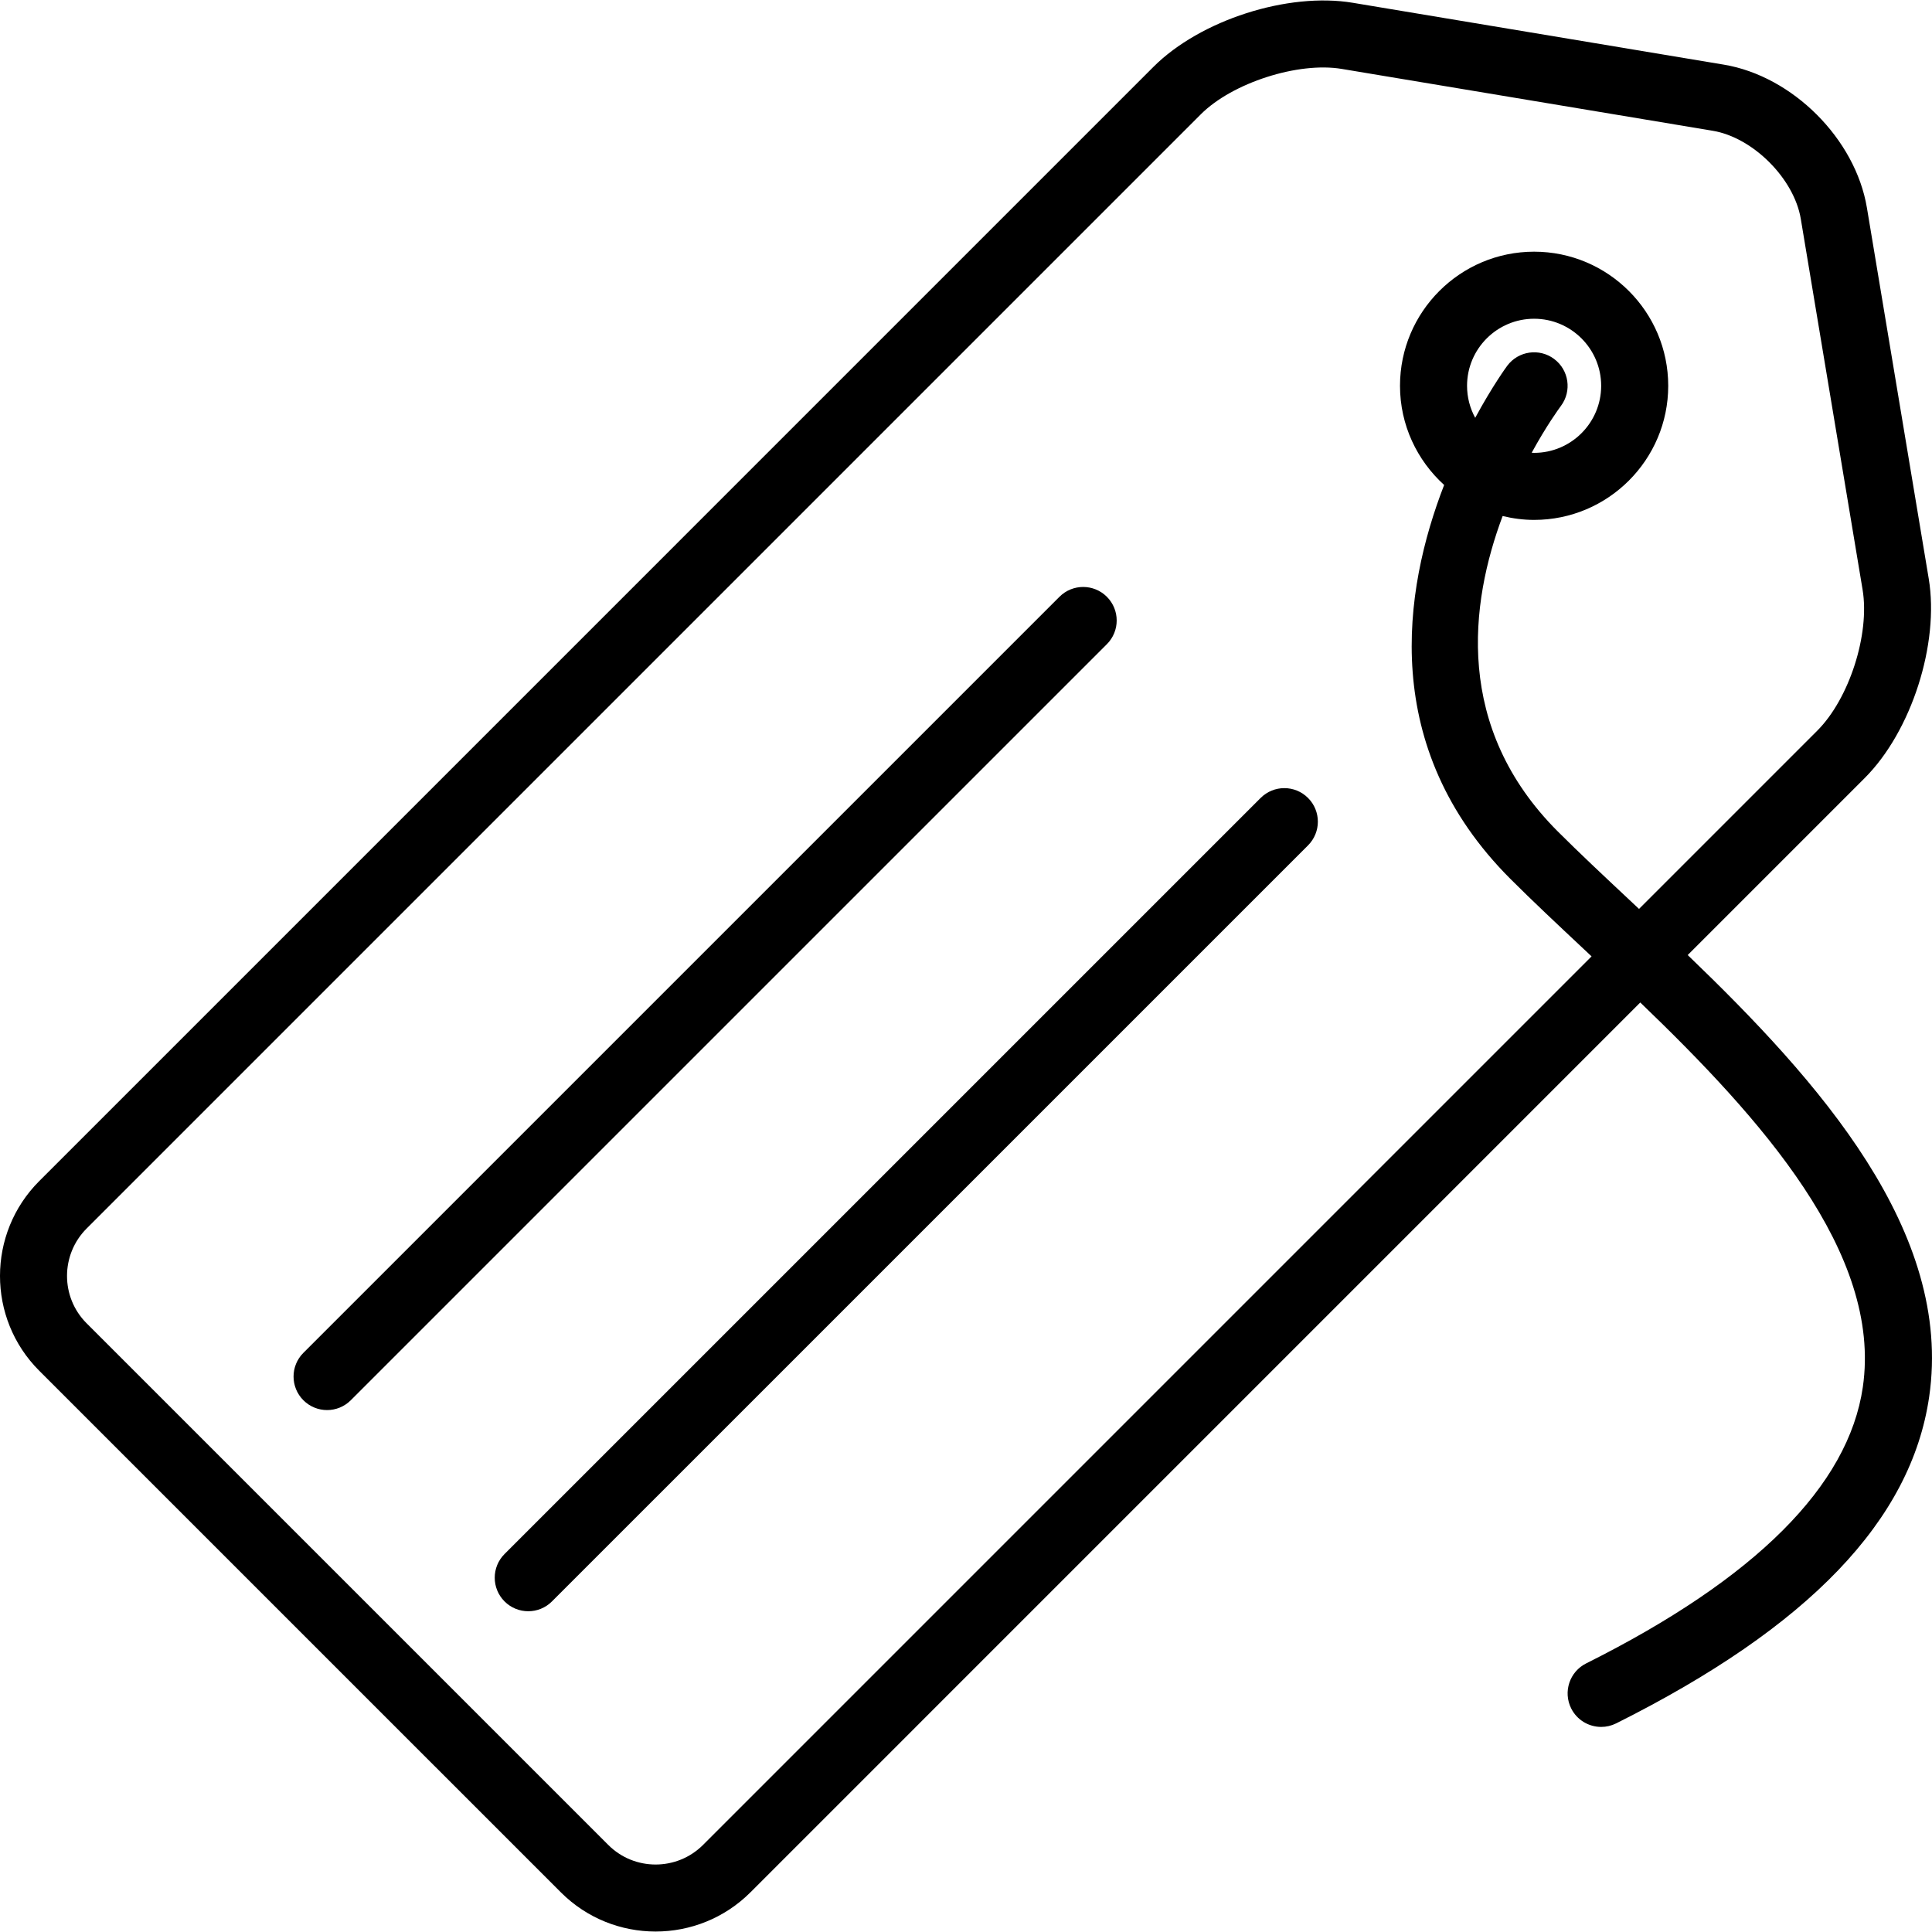 <?xml version="1.0" encoding="iso-8859-1"?>
<!-- Uploaded to: SVG Repo, www.svgrepo.com, Generator: SVG Repo Mixer Tools -->
<svg fill="#000000" height="800px" width="800px" version="1.1" id="Layer_1" xmlns="http://www.w3.org/2000/svg" xmlns:xlink="http://www.w3.org/1999/xlink" 
	 viewBox="0 0 512 512" xml:space="preserve">
<g>
	<g>
		<path d="M447.262,253.097l46.904-46.906c12.386-12.382,19.84-35.602,16.964-52.861l-16.378-98.259
			c-3.037-18.248-19.71-34.916-37.945-37.945L358.544,0.744c-17.237-2.89-40.47,4.581-52.861,16.964L10.407,312.989
			c-13.862,13.857-13.879,36.4-0.03,50.249l138.265,138.26c6.92,6.916,16.005,10.378,25.099,10.378
			c9.107,0,18.217-3.471,25.15-10.404L434.689,265.67c31.843,30.6,64.154,66.404,58.978,101.94
			c-3.814,26.161-28.478,50.787-73.317,73.209c-4.391,2.195-6.169,7.532-3.974,11.922c1.558,3.115,4.694,4.911,7.957,4.911
			c1.332,0,2.69-0.304,3.965-0.937c51.052-25.528,78.189-53.833,82.953-86.545C517.636,326.356,482.06,286.552,447.262,253.097z
			 M434.358,240.873c-0.829-0.777-1.66-1.555-2.479-2.325c-6.868-6.439-13.363-12.521-19.042-18.196
			c-27.523-27.519-23.3-60.434-14.625-83.599c2.681,0.649,5.466,1.028,8.343,1.028c19.597,0,35.541-15.94,35.541-35.541
			c0-19.602-15.944-35.541-35.541-35.541c-19.597,0-35.541,15.94-35.541,35.541c0,10.421,4.534,19.775,11.698,26.283
			c-10.844,27.96-17.24,69.594,17.561,104.394c5.801,5.805,12.434,12.018,19.454,18.604c0.681,0.638,1.369,1.284,2.056,1.929
			L186.326,488.908c-6.933,6.942-18.204,6.942-25.12,0.026L22.941,350.673c-6.915-6.915-6.903-18.187,0.03-25.12L318.248,30.272
			c8.326-8.321,25.792-13.961,37.376-12l98.264,16.382c10.655,1.77,21.562,12.677,23.337,23.333l16.378,98.259
			c1.965,11.801-3.532,28.912-12,37.381L434.358,240.873z M411.869,95.134c-3.913-2.933-9.475-2.143-12.421,1.779
			c-0.148,0.197-3.916,5.328-8.502,13.814c-1.377-2.523-2.162-5.414-2.162-8.486c0-9.797,7.97-17.771,17.771-17.771
			s17.771,7.974,17.771,17.771c0,9.796-7.97,17.771-17.771,17.771c-0.217,0-0.427-0.024-0.642-0.033
			c3.924-7.187,7.256-11.742,7.757-12.419C416.598,103.628,415.795,98.066,411.869,95.134z"/>
	</g>
</g>
<g>
	<g>
		<path d="M293.331,158.155c-3.471-3.471-9.094-3.471-12.565,0L80.4,358.517c-3.471,3.471-3.471,9.093,0,12.564
			c1.736,1.736,4.009,2.603,6.282,2.603c2.273,0,4.547-0.868,6.282-2.603l200.367-200.362
			C296.802,167.249,296.802,161.626,293.331,158.155z"/>
	</g>
</g>
<g>
	<g>
		<path d="M346.643,211.467c-3.471-3.471-9.094-3.471-12.564,0L133.712,411.829c-3.471,3.471-3.471,9.094,0,12.564
			c1.736,1.736,4.009,2.603,6.282,2.603c2.273,0,4.547-0.868,6.282-2.603l200.367-200.362
			C350.114,220.561,350.114,214.938,346.643,211.467z"/>
	</g>
</g>
</svg>